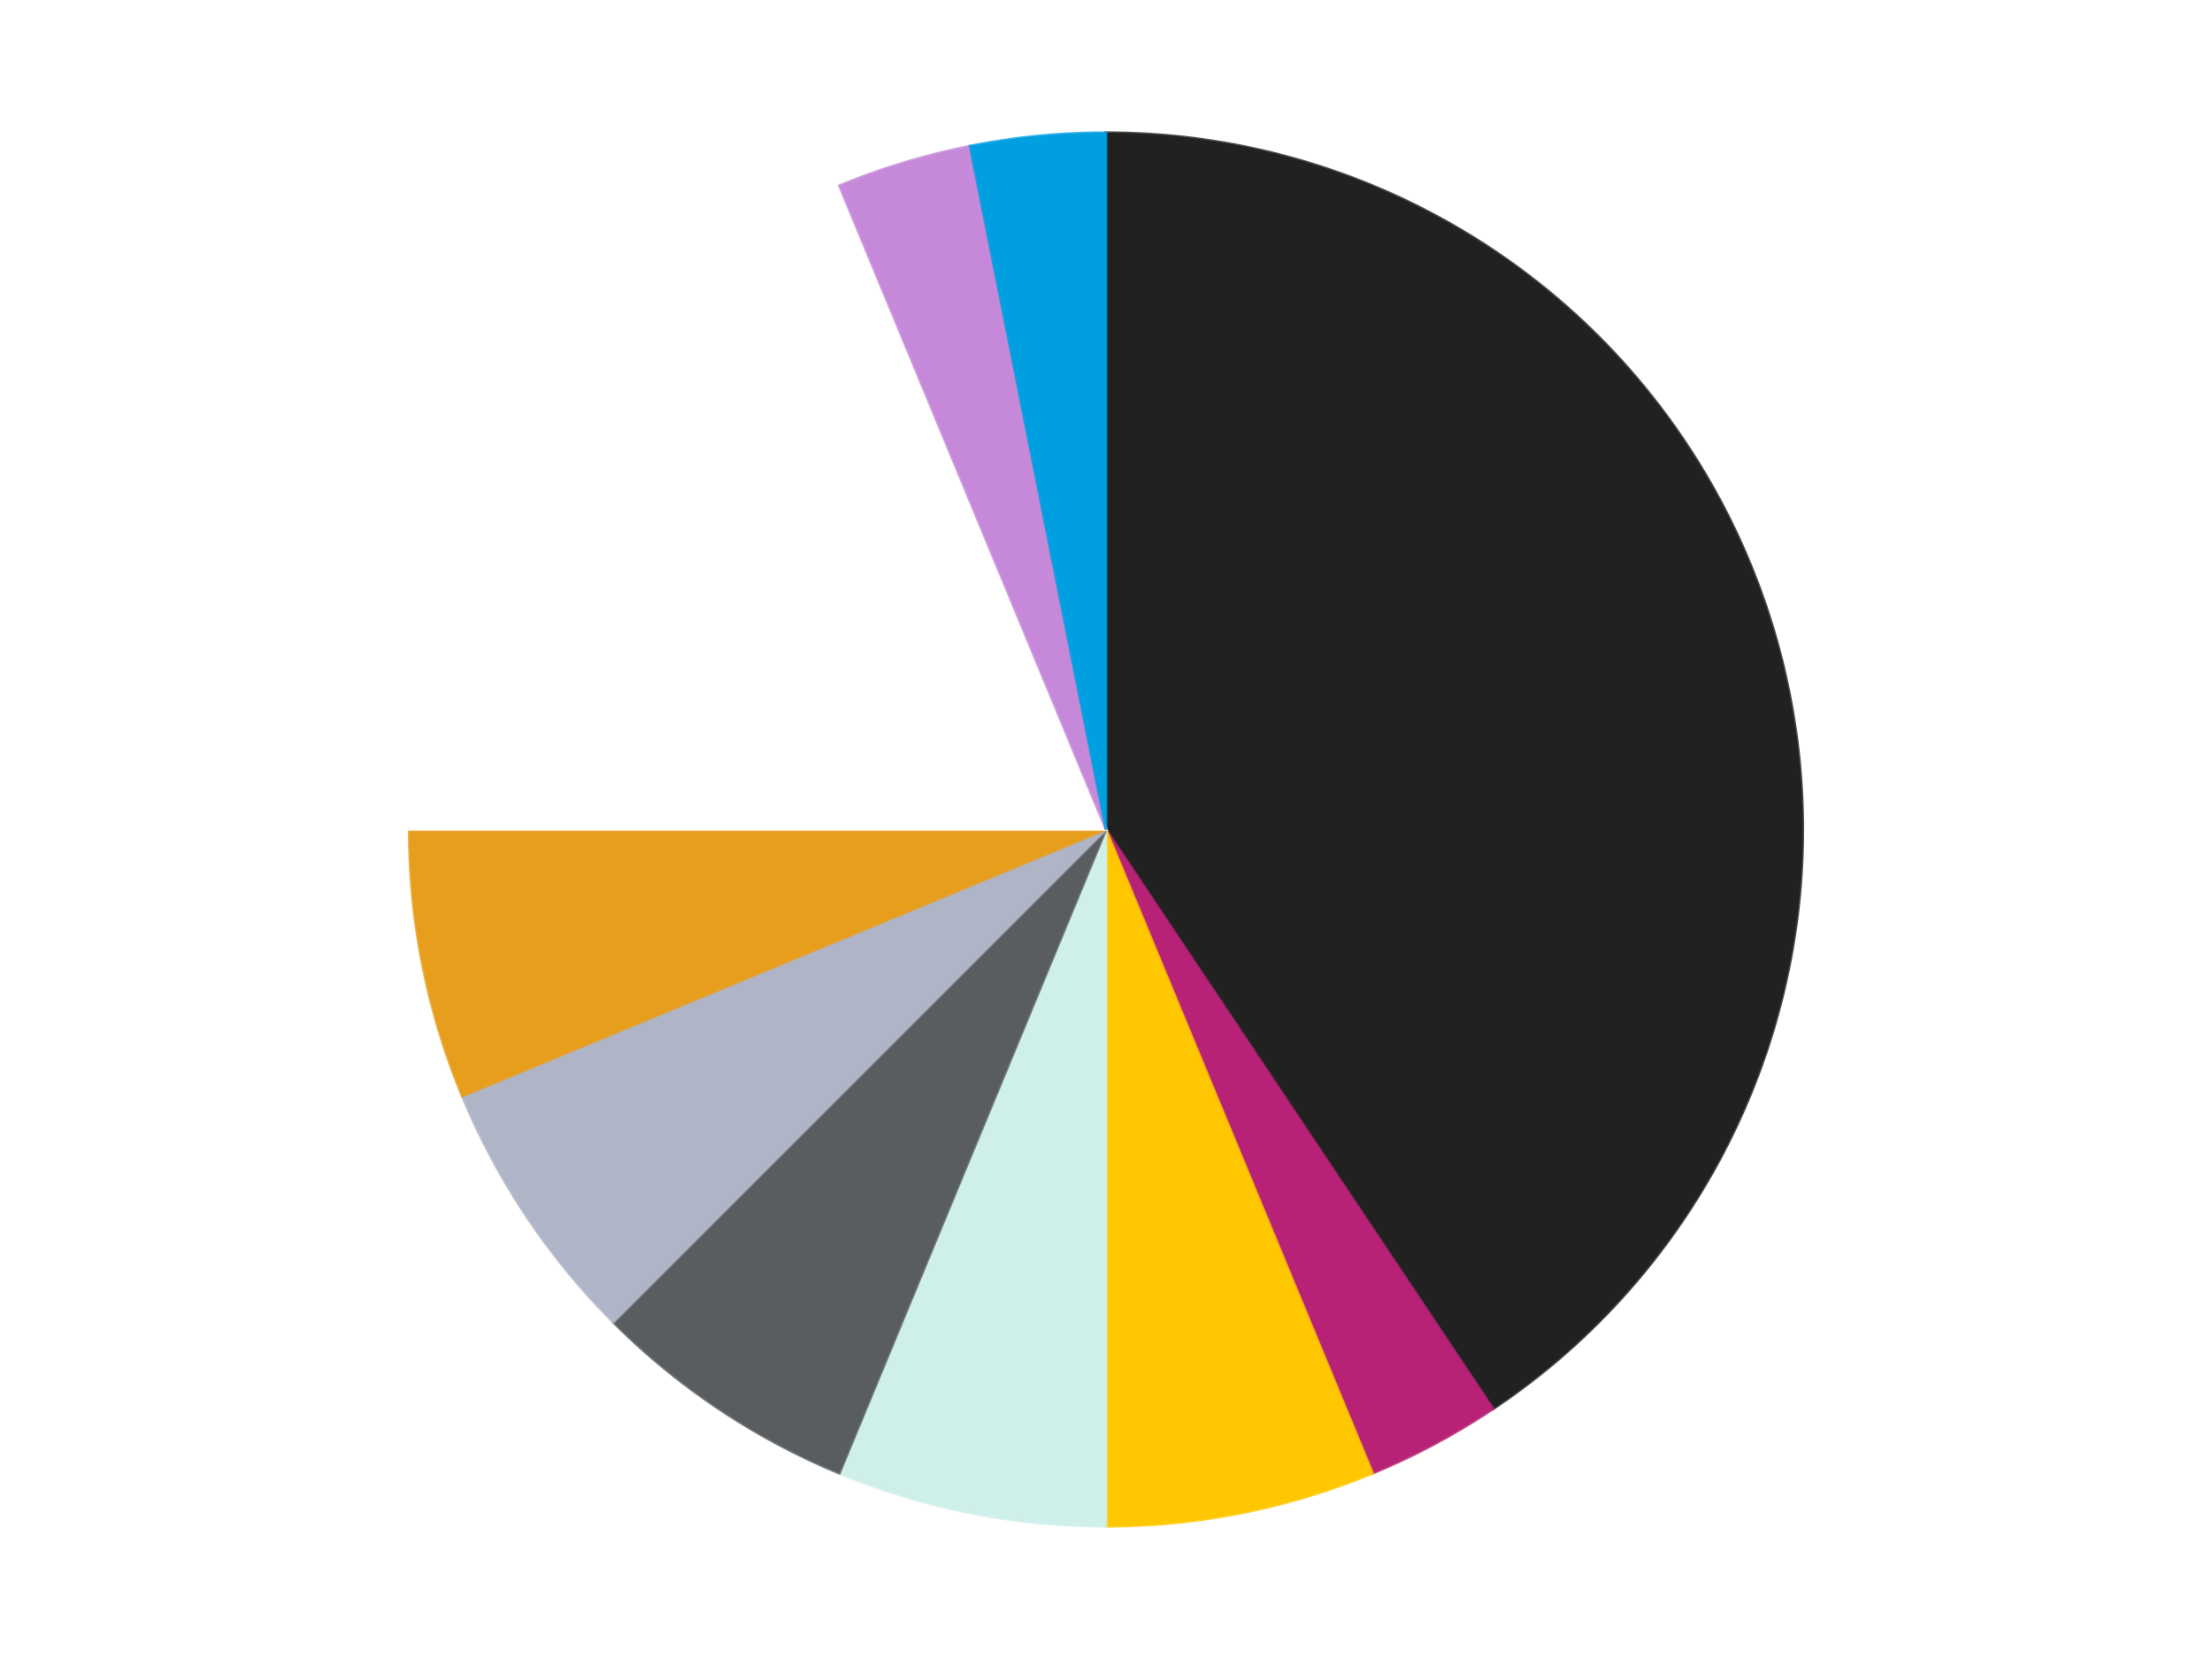 <?xml version='1.0' encoding='utf-8'?>
<svg xmlns="http://www.w3.org/2000/svg" xmlns:xlink="http://www.w3.org/1999/xlink" id="chart-72f1f87e-7517-4cc2-be86-f8d8f3e103f6" class="pygal-chart" viewBox="0 0 800 600"><!--Generated with pygal 3.0.4 (lxml) ©Kozea 2012-2016 on 2024-07-06--><!--http://pygal.org--><!--http://github.com/Kozea/pygal--><defs><style type="text/css">#chart-72f1f87e-7517-4cc2-be86-f8d8f3e103f6{-webkit-user-select:none;-webkit-font-smoothing:antialiased;font-family:Consolas,"Liberation Mono",Menlo,Courier,monospace}#chart-72f1f87e-7517-4cc2-be86-f8d8f3e103f6 .title{font-family:Consolas,"Liberation Mono",Menlo,Courier,monospace;font-size:16px}#chart-72f1f87e-7517-4cc2-be86-f8d8f3e103f6 .legends .legend text{font-family:Consolas,"Liberation Mono",Menlo,Courier,monospace;font-size:14px}#chart-72f1f87e-7517-4cc2-be86-f8d8f3e103f6 .axis text{font-family:Consolas,"Liberation Mono",Menlo,Courier,monospace;font-size:10px}#chart-72f1f87e-7517-4cc2-be86-f8d8f3e103f6 .axis text.major{font-family:Consolas,"Liberation Mono",Menlo,Courier,monospace;font-size:10px}#chart-72f1f87e-7517-4cc2-be86-f8d8f3e103f6 .text-overlay text.value{font-family:Consolas,"Liberation Mono",Menlo,Courier,monospace;font-size:16px}#chart-72f1f87e-7517-4cc2-be86-f8d8f3e103f6 .text-overlay text.label{font-family:Consolas,"Liberation Mono",Menlo,Courier,monospace;font-size:10px}#chart-72f1f87e-7517-4cc2-be86-f8d8f3e103f6 .tooltip{font-family:Consolas,"Liberation Mono",Menlo,Courier,monospace;font-size:14px}#chart-72f1f87e-7517-4cc2-be86-f8d8f3e103f6 text.no_data{font-family:Consolas,"Liberation Mono",Menlo,Courier,monospace;font-size:64px}
#chart-72f1f87e-7517-4cc2-be86-f8d8f3e103f6{background-color:transparent}#chart-72f1f87e-7517-4cc2-be86-f8d8f3e103f6 path,#chart-72f1f87e-7517-4cc2-be86-f8d8f3e103f6 line,#chart-72f1f87e-7517-4cc2-be86-f8d8f3e103f6 rect,#chart-72f1f87e-7517-4cc2-be86-f8d8f3e103f6 circle{-webkit-transition:150ms;-moz-transition:150ms;transition:150ms}#chart-72f1f87e-7517-4cc2-be86-f8d8f3e103f6 .graph &gt; .background{fill:transparent}#chart-72f1f87e-7517-4cc2-be86-f8d8f3e103f6 .plot &gt; .background{fill:transparent}#chart-72f1f87e-7517-4cc2-be86-f8d8f3e103f6 .graph{fill:rgba(0,0,0,.87)}#chart-72f1f87e-7517-4cc2-be86-f8d8f3e103f6 text.no_data{fill:rgba(0,0,0,1)}#chart-72f1f87e-7517-4cc2-be86-f8d8f3e103f6 .title{fill:rgba(0,0,0,1)}#chart-72f1f87e-7517-4cc2-be86-f8d8f3e103f6 .legends .legend text{fill:rgba(0,0,0,.87)}#chart-72f1f87e-7517-4cc2-be86-f8d8f3e103f6 .legends .legend:hover text{fill:rgba(0,0,0,1)}#chart-72f1f87e-7517-4cc2-be86-f8d8f3e103f6 .axis .line{stroke:rgba(0,0,0,1)}#chart-72f1f87e-7517-4cc2-be86-f8d8f3e103f6 .axis .guide.line{stroke:rgba(0,0,0,.54)}#chart-72f1f87e-7517-4cc2-be86-f8d8f3e103f6 .axis .major.line{stroke:rgba(0,0,0,.87)}#chart-72f1f87e-7517-4cc2-be86-f8d8f3e103f6 .axis text.major{fill:rgba(0,0,0,1)}#chart-72f1f87e-7517-4cc2-be86-f8d8f3e103f6 .axis.y .guides:hover .guide.line,#chart-72f1f87e-7517-4cc2-be86-f8d8f3e103f6 .line-graph .axis.x .guides:hover .guide.line,#chart-72f1f87e-7517-4cc2-be86-f8d8f3e103f6 .stackedline-graph .axis.x .guides:hover .guide.line,#chart-72f1f87e-7517-4cc2-be86-f8d8f3e103f6 .xy-graph .axis.x .guides:hover .guide.line{stroke:rgba(0,0,0,1)}#chart-72f1f87e-7517-4cc2-be86-f8d8f3e103f6 .axis .guides:hover text{fill:rgba(0,0,0,1)}#chart-72f1f87e-7517-4cc2-be86-f8d8f3e103f6 .reactive{fill-opacity:1.0;stroke-opacity:.8;stroke-width:1}#chart-72f1f87e-7517-4cc2-be86-f8d8f3e103f6 .ci{stroke:rgba(0,0,0,.87)}#chart-72f1f87e-7517-4cc2-be86-f8d8f3e103f6 .reactive.active,#chart-72f1f87e-7517-4cc2-be86-f8d8f3e103f6 .active .reactive{fill-opacity:0.6;stroke-opacity:.9;stroke-width:4}#chart-72f1f87e-7517-4cc2-be86-f8d8f3e103f6 .ci .reactive.active{stroke-width:1.5}#chart-72f1f87e-7517-4cc2-be86-f8d8f3e103f6 .series text{fill:rgba(0,0,0,1)}#chart-72f1f87e-7517-4cc2-be86-f8d8f3e103f6 .tooltip rect{fill:transparent;stroke:rgba(0,0,0,1);-webkit-transition:opacity 150ms;-moz-transition:opacity 150ms;transition:opacity 150ms}#chart-72f1f87e-7517-4cc2-be86-f8d8f3e103f6 .tooltip .label{fill:rgba(0,0,0,.87)}#chart-72f1f87e-7517-4cc2-be86-f8d8f3e103f6 .tooltip .label{fill:rgba(0,0,0,.87)}#chart-72f1f87e-7517-4cc2-be86-f8d8f3e103f6 .tooltip .legend{font-size:.8em;fill:rgba(0,0,0,.54)}#chart-72f1f87e-7517-4cc2-be86-f8d8f3e103f6 .tooltip .x_label{font-size:.6em;fill:rgba(0,0,0,1)}#chart-72f1f87e-7517-4cc2-be86-f8d8f3e103f6 .tooltip .xlink{font-size:.5em;text-decoration:underline}#chart-72f1f87e-7517-4cc2-be86-f8d8f3e103f6 .tooltip .value{font-size:1.5em}#chart-72f1f87e-7517-4cc2-be86-f8d8f3e103f6 .bound{font-size:.5em}#chart-72f1f87e-7517-4cc2-be86-f8d8f3e103f6 .max-value{font-size:.75em;fill:rgba(0,0,0,.54)}#chart-72f1f87e-7517-4cc2-be86-f8d8f3e103f6 .map-element{fill:transparent;stroke:rgba(0,0,0,.54) !important}#chart-72f1f87e-7517-4cc2-be86-f8d8f3e103f6 .map-element .reactive{fill-opacity:inherit;stroke-opacity:inherit}#chart-72f1f87e-7517-4cc2-be86-f8d8f3e103f6 .color-0,#chart-72f1f87e-7517-4cc2-be86-f8d8f3e103f6 .color-0 a:visited{stroke:#F44336;fill:#F44336}#chart-72f1f87e-7517-4cc2-be86-f8d8f3e103f6 .color-1,#chart-72f1f87e-7517-4cc2-be86-f8d8f3e103f6 .color-1 a:visited{stroke:#3F51B5;fill:#3F51B5}#chart-72f1f87e-7517-4cc2-be86-f8d8f3e103f6 .color-2,#chart-72f1f87e-7517-4cc2-be86-f8d8f3e103f6 .color-2 a:visited{stroke:#009688;fill:#009688}#chart-72f1f87e-7517-4cc2-be86-f8d8f3e103f6 .color-3,#chart-72f1f87e-7517-4cc2-be86-f8d8f3e103f6 .color-3 a:visited{stroke:#FFC107;fill:#FFC107}#chart-72f1f87e-7517-4cc2-be86-f8d8f3e103f6 .color-4,#chart-72f1f87e-7517-4cc2-be86-f8d8f3e103f6 .color-4 a:visited{stroke:#FF5722;fill:#FF5722}#chart-72f1f87e-7517-4cc2-be86-f8d8f3e103f6 .color-5,#chart-72f1f87e-7517-4cc2-be86-f8d8f3e103f6 .color-5 a:visited{stroke:#9C27B0;fill:#9C27B0}#chart-72f1f87e-7517-4cc2-be86-f8d8f3e103f6 .color-6,#chart-72f1f87e-7517-4cc2-be86-f8d8f3e103f6 .color-6 a:visited{stroke:#03A9F4;fill:#03A9F4}#chart-72f1f87e-7517-4cc2-be86-f8d8f3e103f6 .color-7,#chart-72f1f87e-7517-4cc2-be86-f8d8f3e103f6 .color-7 a:visited{stroke:#8BC34A;fill:#8BC34A}#chart-72f1f87e-7517-4cc2-be86-f8d8f3e103f6 .color-8,#chart-72f1f87e-7517-4cc2-be86-f8d8f3e103f6 .color-8 a:visited{stroke:#FF9800;fill:#FF9800}#chart-72f1f87e-7517-4cc2-be86-f8d8f3e103f6 .color-9,#chart-72f1f87e-7517-4cc2-be86-f8d8f3e103f6 .color-9 a:visited{stroke:#E91E63;fill:#E91E63}#chart-72f1f87e-7517-4cc2-be86-f8d8f3e103f6 .text-overlay .color-0 text{fill:black}#chart-72f1f87e-7517-4cc2-be86-f8d8f3e103f6 .text-overlay .color-1 text{fill:black}#chart-72f1f87e-7517-4cc2-be86-f8d8f3e103f6 .text-overlay .color-2 text{fill:black}#chart-72f1f87e-7517-4cc2-be86-f8d8f3e103f6 .text-overlay .color-3 text{fill:black}#chart-72f1f87e-7517-4cc2-be86-f8d8f3e103f6 .text-overlay .color-4 text{fill:black}#chart-72f1f87e-7517-4cc2-be86-f8d8f3e103f6 .text-overlay .color-5 text{fill:black}#chart-72f1f87e-7517-4cc2-be86-f8d8f3e103f6 .text-overlay .color-6 text{fill:black}#chart-72f1f87e-7517-4cc2-be86-f8d8f3e103f6 .text-overlay .color-7 text{fill:black}#chart-72f1f87e-7517-4cc2-be86-f8d8f3e103f6 .text-overlay .color-8 text{fill:black}#chart-72f1f87e-7517-4cc2-be86-f8d8f3e103f6 .text-overlay .color-9 text{fill:black}
#chart-72f1f87e-7517-4cc2-be86-f8d8f3e103f6 text.no_data{text-anchor:middle}#chart-72f1f87e-7517-4cc2-be86-f8d8f3e103f6 .guide.line{fill:none}#chart-72f1f87e-7517-4cc2-be86-f8d8f3e103f6 .centered{text-anchor:middle}#chart-72f1f87e-7517-4cc2-be86-f8d8f3e103f6 .title{text-anchor:middle}#chart-72f1f87e-7517-4cc2-be86-f8d8f3e103f6 .legends .legend text{fill-opacity:1}#chart-72f1f87e-7517-4cc2-be86-f8d8f3e103f6 .axis.x text{text-anchor:middle}#chart-72f1f87e-7517-4cc2-be86-f8d8f3e103f6 .axis.x:not(.web) text[transform]{text-anchor:start}#chart-72f1f87e-7517-4cc2-be86-f8d8f3e103f6 .axis.x:not(.web) text[transform].backwards{text-anchor:end}#chart-72f1f87e-7517-4cc2-be86-f8d8f3e103f6 .axis.y text{text-anchor:end}#chart-72f1f87e-7517-4cc2-be86-f8d8f3e103f6 .axis.y text[transform].backwards{text-anchor:start}#chart-72f1f87e-7517-4cc2-be86-f8d8f3e103f6 .axis.y2 text{text-anchor:start}#chart-72f1f87e-7517-4cc2-be86-f8d8f3e103f6 .axis.y2 text[transform].backwards{text-anchor:end}#chart-72f1f87e-7517-4cc2-be86-f8d8f3e103f6 .axis .guide.line{stroke-dasharray:4,4;stroke:black}#chart-72f1f87e-7517-4cc2-be86-f8d8f3e103f6 .axis .major.guide.line{stroke-dasharray:6,6;stroke:black}#chart-72f1f87e-7517-4cc2-be86-f8d8f3e103f6 .horizontal .axis.y .guide.line,#chart-72f1f87e-7517-4cc2-be86-f8d8f3e103f6 .horizontal .axis.y2 .guide.line,#chart-72f1f87e-7517-4cc2-be86-f8d8f3e103f6 .vertical .axis.x .guide.line{opacity:0}#chart-72f1f87e-7517-4cc2-be86-f8d8f3e103f6 .horizontal .axis.always_show .guide.line,#chart-72f1f87e-7517-4cc2-be86-f8d8f3e103f6 .vertical .axis.always_show .guide.line{opacity:1 !important}#chart-72f1f87e-7517-4cc2-be86-f8d8f3e103f6 .axis.y .guides:hover .guide.line,#chart-72f1f87e-7517-4cc2-be86-f8d8f3e103f6 .axis.y2 .guides:hover .guide.line,#chart-72f1f87e-7517-4cc2-be86-f8d8f3e103f6 .axis.x .guides:hover .guide.line{opacity:1}#chart-72f1f87e-7517-4cc2-be86-f8d8f3e103f6 .axis .guides:hover text{opacity:1}#chart-72f1f87e-7517-4cc2-be86-f8d8f3e103f6 .nofill{fill:none}#chart-72f1f87e-7517-4cc2-be86-f8d8f3e103f6 .subtle-fill{fill-opacity:.2}#chart-72f1f87e-7517-4cc2-be86-f8d8f3e103f6 .dot{stroke-width:1px;fill-opacity:1;stroke-opacity:1}#chart-72f1f87e-7517-4cc2-be86-f8d8f3e103f6 .dot.active{stroke-width:5px}#chart-72f1f87e-7517-4cc2-be86-f8d8f3e103f6 .dot.negative{fill:transparent}#chart-72f1f87e-7517-4cc2-be86-f8d8f3e103f6 text,#chart-72f1f87e-7517-4cc2-be86-f8d8f3e103f6 tspan{stroke:none !important}#chart-72f1f87e-7517-4cc2-be86-f8d8f3e103f6 .series text.active{opacity:1}#chart-72f1f87e-7517-4cc2-be86-f8d8f3e103f6 .tooltip rect{fill-opacity:.95;stroke-width:.5}#chart-72f1f87e-7517-4cc2-be86-f8d8f3e103f6 .tooltip text{fill-opacity:1}#chart-72f1f87e-7517-4cc2-be86-f8d8f3e103f6 .showable{visibility:hidden}#chart-72f1f87e-7517-4cc2-be86-f8d8f3e103f6 .showable.shown{visibility:visible}#chart-72f1f87e-7517-4cc2-be86-f8d8f3e103f6 .gauge-background{fill:rgba(229,229,229,1);stroke:none}#chart-72f1f87e-7517-4cc2-be86-f8d8f3e103f6 .bg-lines{stroke:transparent;stroke-width:2px}</style><script type="text/javascript">window.pygal = window.pygal || {};window.pygal.config = window.pygal.config || {};window.pygal.config['72f1f87e-7517-4cc2-be86-f8d8f3e103f6'] = {"allow_interruptions": false, "box_mode": "extremes", "classes": ["pygal-chart"], "css": ["file://style.css", "file://graph.css"], "defs": [], "disable_xml_declaration": false, "dots_size": 2.5, "dynamic_print_values": false, "explicit_size": false, "fill": false, "force_uri_protocol": "https", "formatter": null, "half_pie": false, "height": 600, "include_x_axis": false, "inner_radius": 0, "interpolate": null, "interpolation_parameters": {}, "interpolation_precision": 250, "inverse_y_axis": false, "js": ["//kozea.github.io/pygal.js/2.0.x/pygal-tooltips.min.js"], "legend_at_bottom": false, "legend_at_bottom_columns": null, "legend_box_size": 12, "logarithmic": false, "margin": 20, "margin_bottom": null, "margin_left": null, "margin_right": null, "margin_top": null, "max_scale": 16, "min_scale": 4, "missing_value_fill_truncation": "x", "no_data_text": "No data", "no_prefix": false, "order_min": null, "pretty_print": false, "print_labels": false, "print_values": false, "print_values_position": "center", "print_zeroes": true, "range": null, "rounded_bars": null, "secondary_range": null, "show_dots": true, "show_legend": false, "show_minor_x_labels": true, "show_minor_y_labels": true, "show_only_major_dots": false, "show_x_guides": false, "show_x_labels": true, "show_y_guides": true, "show_y_labels": true, "spacing": 10, "stack_from_top": false, "strict": false, "stroke": true, "stroke_style": null, "style": {"background": "transparent", "ci_colors": [], "colors": ["#F44336", "#3F51B5", "#009688", "#FFC107", "#FF5722", "#9C27B0", "#03A9F4", "#8BC34A", "#FF9800", "#E91E63", "#2196F3", "#4CAF50", "#FFEB3B", "#673AB7", "#00BCD4", "#CDDC39", "#9E9E9E", "#607D8B"], "dot_opacity": "1", "font_family": "Consolas, \"Liberation Mono\", Menlo, Courier, monospace", "foreground": "rgba(0, 0, 0, .87)", "foreground_strong": "rgba(0, 0, 0, 1)", "foreground_subtle": "rgba(0, 0, 0, .54)", "guide_stroke_color": "black", "guide_stroke_dasharray": "4,4", "label_font_family": "Consolas, \"Liberation Mono\", Menlo, Courier, monospace", "label_font_size": 10, "legend_font_family": "Consolas, \"Liberation Mono\", Menlo, Courier, monospace", "legend_font_size": 14, "major_guide_stroke_color": "black", "major_guide_stroke_dasharray": "6,6", "major_label_font_family": "Consolas, \"Liberation Mono\", Menlo, Courier, monospace", "major_label_font_size": 10, "no_data_font_family": "Consolas, \"Liberation Mono\", Menlo, Courier, monospace", "no_data_font_size": 64, "opacity": "1.0", "opacity_hover": "0.6", "plot_background": "transparent", "stroke_opacity": ".8", "stroke_opacity_hover": ".9", "stroke_width": "1", "stroke_width_hover": "4", "title_font_family": "Consolas, \"Liberation Mono\", Menlo, Courier, monospace", "title_font_size": 16, "tooltip_font_family": "Consolas, \"Liberation Mono\", Menlo, Courier, monospace", "tooltip_font_size": 14, "transition": "150ms", "value_background": "rgba(229, 229, 229, 1)", "value_colors": [], "value_font_family": "Consolas, \"Liberation Mono\", Menlo, Courier, monospace", "value_font_size": 16, "value_label_font_family": "Consolas, \"Liberation Mono\", Menlo, Courier, monospace", "value_label_font_size": 10}, "title": null, "tooltip_border_radius": 0, "tooltip_fancy_mode": true, "truncate_label": null, "truncate_legend": null, "width": 800, "x_label_rotation": 0, "x_labels": null, "x_labels_major": null, "x_labels_major_count": null, "x_labels_major_every": null, "x_title": null, "xrange": null, "y_label_rotation": 0, "y_labels": null, "y_labels_major": null, "y_labels_major_count": null, "y_labels_major_every": null, "y_title": null, "zero": 0, "legends": ["Black", "Magenta", "Bright Light Orange", "Light Aqua", "Dark Bluish Gray", "Light Bluish Gray", "Pearl Gold", "White", "Medium Lavender", "Dark Azure"]}</script><script type="text/javascript" xlink:href="https://kozea.github.io/pygal.js/2.0.x/pygal-tooltips.min.js"/></defs><title>Pygal</title><g class="graph pie-graph vertical"><rect x="0" y="0" width="800" height="600" class="background"/><g transform="translate(20, 20)" class="plot"><rect x="0" y="0" width="760" height="560" class="background"/><g class="series serie-0 color-0"><g class="slices"><g class="slice" style="fill: #212121; stroke: #212121"><path d="M380 28 A252 252 0 0 1 520.004 489.53 L380 280 A0 0 0 0 0 380 280 z" class="slice reactive tooltip-trigger"/><desc class="value">13</desc><desc class="x centered">500.57448230225833</desc><desc class="y centered">243.42413066593775</desc></g></g></g><g class="series serie-1 color-1"><g class="slices"><g class="slice" style="fill: #B72276; stroke: #B72276"><path d="M520.004 489.53 A252 252 0 0 1 476.436 512.818 L380 280 A0 0 0 0 0 380 280 z" class="slice reactive tooltip-trigger"/><desc class="value">1</desc><desc class="x centered">439.3959888400757</desc><desc class="y centered">391.12207930789276</desc></g></g></g><g class="series serie-2 color-2"><g class="slices"><g class="slice" style="fill: #FFC700; stroke: #FFC700"><path d="M476.436 512.818 A252 252 0 0 1 380 532 L380 280 A0 0 0 0 0 380 280 z" class="slice reactive tooltip-trigger"/><desc class="value">2</desc><desc class="x centered">404.5813805740321</desc><desc class="y centered">403.5789453308071</desc></g></g></g><g class="series serie-3 color-3"><g class="slices"><g class="slice" style="fill: #CFEFEA; stroke: #CFEFEA"><path d="M380 532 A252 252 0 0 1 283.564 512.818 L380 280 A0 0 0 0 0 380 280 z" class="slice reactive tooltip-trigger"/><desc class="value">2</desc><desc class="x centered">355.41861942596785</desc><desc class="y centered">403.578945330807</desc></g></g></g><g class="series serie-4 color-4"><g class="slices"><g class="slice" style="fill: #595D60; stroke: #595D60"><path d="M283.564 512.818 A252 252 0 0 1 201.809 458.191 L380 280 A0 0 0 0 0 380 280 z" class="slice reactive tooltip-trigger"/><desc class="value">2</desc><desc class="x centered">309.9981506395301</desc><desc class="y centered">384.76517115012064</desc></g></g></g><g class="series serie-5 color-5"><g class="slices"><g class="slice" style="fill: #AFB5C7; stroke: #AFB5C7"><path d="M201.809 458.191 A252 252 0 0 1 147.182 376.436 L380 280 A0 0 0 0 0 380 280 z" class="slice reactive tooltip-trigger"/><desc class="value">2</desc><desc class="x centered">275.2348288498793</desc><desc class="y centered">350.00184936046986</desc></g></g></g><g class="series serie-6 color-6"><g class="slices"><g class="slice" style="fill: #E79E1D; stroke: #E79E1D"><path d="M147.182 376.436 A252 252 0 0 1 128 280 L380 280 A0 0 0 0 0 380 280 z" class="slice reactive tooltip-trigger"/><desc class="value">2</desc><desc class="x centered">256.4210546691929</desc><desc class="y centered">304.5813805740321</desc></g></g></g><g class="series serie-7 color-7"><g class="slices"><g class="slice" style="fill: #FFFFFF; stroke: #FFFFFF"><path d="M128 280 A252 252 0 0 1 283.564 47.182 L380 280 A0 0 0 0 0 380 280 z" class="slice reactive tooltip-trigger"/><desc class="value">6</desc><desc class="x centered">275.23482884987925</desc><desc class="y centered">209.99815063953017</desc></g></g></g><g class="series serie-8 color-8"><g class="slices"><g class="slice" style="fill: #C689D9; stroke: #C689D9"><path d="M283.564 47.182 A252 252 0 0 1 330.837 32.842 L380 280 A0 0 0 0 0 380 280 z" class="slice reactive tooltip-trigger"/><desc class="value">1</desc><desc class="x centered">343.42413066593764</desc><desc class="y centered">159.42551769774172</desc></g></g></g><g class="series serie-9 color-9"><g class="slices"><g class="slice" style="fill: #009FE0; stroke: #009FE0"><path d="M330.837 32.842 A252 252 0 0 1 380 28 L380 280 A0 0 0 0 0 380 280 z" class="slice reactive tooltip-trigger"/><desc class="value">1</desc><desc class="x centered">367.64984031847524</desc><desc class="y centered">154.6067244393032</desc></g></g></g></g><g class="titles"/><g transform="translate(20, 20)" class="plot overlay"><g class="series serie-0 color-0"/><g class="series serie-1 color-1"/><g class="series serie-2 color-2"/><g class="series serie-3 color-3"/><g class="series serie-4 color-4"/><g class="series serie-5 color-5"/><g class="series serie-6 color-6"/><g class="series serie-7 color-7"/><g class="series serie-8 color-8"/><g class="series serie-9 color-9"/></g><g transform="translate(20, 20)" class="plot text-overlay"><g class="series serie-0 color-0"/><g class="series serie-1 color-1"/><g class="series serie-2 color-2"/><g class="series serie-3 color-3"/><g class="series serie-4 color-4"/><g class="series serie-5 color-5"/><g class="series serie-6 color-6"/><g class="series serie-7 color-7"/><g class="series serie-8 color-8"/><g class="series serie-9 color-9"/></g><g transform="translate(20, 20)" class="plot tooltip-overlay"><g transform="translate(0 0)" style="opacity: 0" class="tooltip"><rect rx="0" ry="0" width="0" height="0" class="tooltip-box"/><g class="text"/></g></g></g></svg>